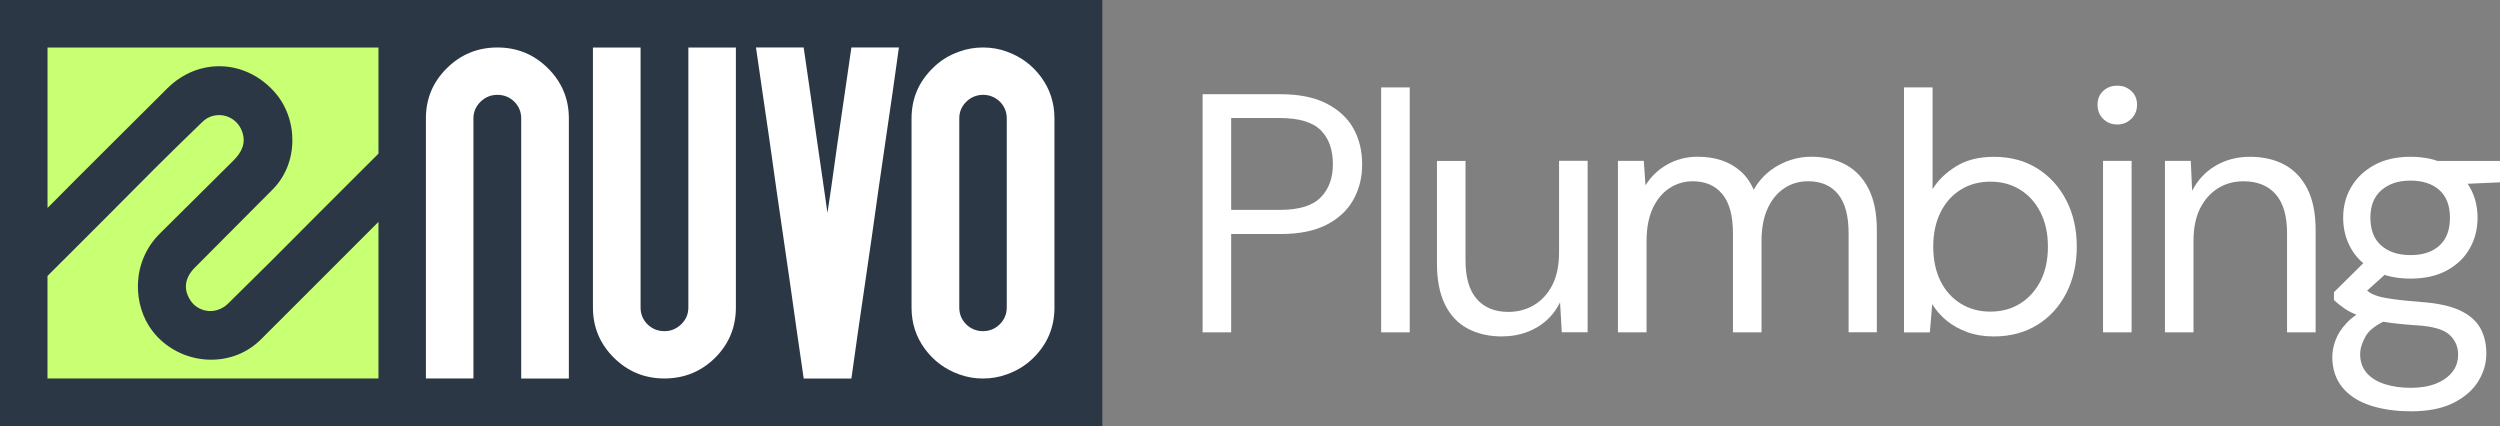 <svg xmlns="http://www.w3.org/2000/svg" id="Layer_2" viewBox="0 0 596.02 101.56"><rect x="0" y="0" width="596.02" height="101.56" fill="#808080" stroke="none"/><defs><style>      .cls-1 {        fill: #2b3744;      }      .cls-2 {        fill: #fff;      }      .cls-3 {        fill: #c9ff73;      }    </style></defs><g id="Layer_1-2" data-name="Layer_1"><g><g><rect class="cls-1" width="262.8" height="101.56"></rect><g><g><path class="cls-2" d="M135.63,90.24h-11.37V28.23c0-1.55-.55-2.88-1.64-3.99-1.12-1.08-2.47-1.63-4.03-1.63s-2.9.55-4.03,1.65-1.69,2.42-1.69,3.97v62h-11.33V28.23c0-4.68,1.65-8.65,4.96-11.94,3.34-3.31,7.36-4.97,12.08-4.97s8.73,1.65,12.05,4.95c3.32,3.3,4.99,7.28,4.99,11.96v62Z"></path><path class="cls-2" d="M141.35,11.33h11.37v62c0,1.55.55,2.88,1.64,3.99,1.12,1.08,2.47,1.63,4.03,1.63s2.9-.55,4.03-1.65c1.12-1.1,1.69-2.42,1.69-3.97V11.33h11.33v62c0,4.68-1.65,8.67-4.96,11.98-3.34,3.28-7.36,4.92-12.08,4.92s-8.73-1.65-12.05-4.95c-3.32-3.3-4.99-7.28-4.99-11.96V11.33Z"></path><path class="cls-2" d="M212.72,22.61l-1.64,11.24-1.64,11.29-1.59,11.29-1.64,11.29-1.64,11.24-1.59,11.29h-11.37l-1.64-11.29-1.59-11.24-1.64-11.29-1.64-11.29-1.59-11.29-1.64-11.24-1.64-11.29h11.37l1.64,11.29,1.59,11.24,1.64,11.29.8,5.62.84-5.62,1.59-11.29,1.64-11.24,1.64-11.29h11.33l-1.59,11.29Z"></path><path class="cls-2" d="M240.02,12.3c3.37,1.21,6.11,3.24,8.21,6.11s3.16,6.14,3.16,9.82v45.1c0,4.68-1.67,8.67-5.01,11.98-1.78,1.76-3.9,3.08-6.37,3.95-1.78.65-3.67.98-5.66.98s-3.89-.33-5.66-.98c-3.37-1.21-6.11-3.24-8.21-6.11-2.11-2.86-3.16-6.14-3.16-9.82V28.23c0-4.68,1.67-8.65,5.01-11.94,1.78-1.8,3.9-3.13,6.37-3.99,1.78-.65,3.67-.98,5.66-.98s3.89.33,5.66.98ZM240.02,73.33V28.23c0-1.55-.55-2.88-1.64-3.99-1.12-1.08-2.46-1.63-4.02-1.63-1.5,0-2.94.59-4,1.65-1.11,1.1-1.66,2.42-1.66,3.97v45.1c0,1.55.55,2.88,1.64,3.99,1.12,1.08,2.46,1.63,4.02,1.63s2.94-.59,4-1.65,1.66-2.42,1.66-3.97Z"></path></g><g><path class="cls-3" d="M90.23,11.33v25.29c-.76.76-2.52,2.52-2.52,2.52-7.67,7.63-15.3,15.3-22.93,22.95l-.16.16c-3.4,3.38-6.8,6.75-10.22,10.11-1.45,1.43-3.52,2.12-5.5,1.66-1.34-.31-2.58-1.08-3.38-2.23-1.87-2.69-1.55-5.5.93-7.99,3.57-3.57,15.95-16.03,18.6-18.68,6.13-6.17,6.18-16.8.3-23.3-6.94-7.68-18.03-8.12-25.46-.76-3.31,3.31-22.24,22.1-28.56,28.52V11.33h78.91Z"></path><path class="cls-3" d="M90.23,52.9v37.33H11.32v-24.44c7.41-7.33,17.95-17.95,25.51-25.55,3.76-3.73,7.53-7.43,11.34-11.1.39-.37.8-.72,1.27-.98,3.08-1.7,7.01-.3,8.27,3.17,1.04,2.86-.13,5.03-2.13,7.01-2.2,2.2-13.81,13.72-17.41,17.28-7.07,6.98-6.41,17.35-1.83,23.29,6.29,8.15,18.58,9.28,25.86,2.01,2.94-2.95,21.54-21.49,28.03-28.02Z"></path></g></g></g><g><path class="cls-2" d="M286.71,79.23V22.46h18.57c4.43,0,8.1.74,10.99,2.23,2.89,1.49,5.03,3.47,6.41,5.96,1.38,2.49,2.07,5.33,2.07,8.52s-.69,5.88-2.07,8.39c-1.38,2.51-3.5,4.51-6.37,6-2.87,1.49-6.54,2.23-11.03,2.23h-11.76v23.44h-6.81ZM293.52,50.04h11.6c4.54,0,7.79-.99,9.73-2.96,1.95-1.97,2.92-4.61,2.92-7.91,0-3.51-.97-6.23-2.92-8.15-1.95-1.92-5.19-2.88-9.73-2.88h-11.6v21.9Z"></path><path class="cls-2" d="M329.28,79.23V20.84h6.81v58.39h-6.81Z"></path><path class="cls-2" d="M358.15,80.21c-3.14,0-5.88-.62-8.23-1.87-2.35-1.24-4.16-3.16-5.43-5.76-1.27-2.6-1.91-5.84-1.91-9.73v-24.49h6.81v23.76c0,4.05.89,7.11,2.68,9.16,1.78,2.06,4.3,3.08,7.54,3.08,2.27,0,4.33-.55,6.16-1.66,1.84-1.11,3.28-2.7,4.34-4.79,1.05-2.08,1.58-4.66,1.58-7.75v-21.82h6.81v40.88h-6.16l-.41-7.14c-1.24,2.54-3.08,4.53-5.51,5.96-2.43,1.43-5.19,2.15-8.27,2.15Z"></path><path class="cls-2" d="M385.73,79.23v-40.88h6.16l.41,5.84c1.3-2.11,3.04-3.77,5.23-4.99,2.19-1.22,4.58-1.83,7.18-1.83,2.11,0,4.01.28,5.72.85,1.7.57,3.22,1.43,4.54,2.6,1.32,1.16,2.36,2.64,3.12,4.42,1.41-2.49,3.35-4.42,5.84-5.8,2.49-1.38,5.11-2.07,7.87-2.07,3.19,0,5.95.64,8.27,1.91,2.32,1.27,4.14,3.19,5.43,5.76,1.3,2.57,1.95,5.83,1.95,9.77v24.41h-6.73v-23.68c0-4.11-.84-7.19-2.51-9.25-1.68-2.05-4.05-3.08-7.14-3.08-2.11,0-4,.55-5.68,1.66-1.68,1.11-3,2.72-3.97,4.83-.97,2.11-1.46,4.7-1.46,7.79v21.74h-6.81v-23.68c0-4.11-.84-7.19-2.51-9.25-1.68-2.05-4.03-3.08-7.06-3.08-2.06,0-3.92.55-5.6,1.66-1.68,1.11-3,2.72-3.97,4.83-.97,2.11-1.46,4.7-1.46,7.79v21.74h-6.81Z"></path><path class="cls-2" d="M475.34,80.21c-2.33,0-4.42-.34-6.28-1.01-1.87-.68-3.5-1.58-4.91-2.72-1.41-1.14-2.57-2.46-3.49-3.97l-.57,6.73h-6.16V20.84h6.81v24.25c1.3-2.11,3.16-3.92,5.6-5.43,2.43-1.51,5.43-2.27,9-2.27,4,0,7.47.93,10.42,2.8,2.95,1.87,5.24,4.41,6.89,7.62,1.65,3.22,2.47,6.88,2.47,10.99s-.82,7.79-2.47,11.03c-1.65,3.24-3.96,5.79-6.93,7.62-2.97,1.84-6.43,2.76-10.38,2.76ZM474.53,74.29c2.7,0,5.08-.65,7.14-1.95,2.05-1.3,3.66-3.09,4.83-5.39,1.16-2.3,1.74-5.01,1.74-8.15s-.58-5.78-1.74-8.11c-1.16-2.32-2.77-4.14-4.83-5.43-2.06-1.3-4.43-1.95-7.14-1.95s-5.08.65-7.14,1.95c-2.06,1.3-3.65,3.11-4.79,5.43-1.14,2.33-1.7,5.03-1.7,8.11s.57,5.85,1.7,8.15c1.14,2.3,2.73,4.1,4.79,5.39,2.05,1.3,4.43,1.95,7.14,1.95Z"></path><path class="cls-2" d="M504.78,29.68c-1.35,0-2.47-.45-3.37-1.34-.89-.89-1.34-2.01-1.34-3.37s.45-2.45,1.34-3.28c.89-.84,2.01-1.26,3.37-1.26s2.41.42,3.33,1.26c.92.84,1.38,1.93,1.38,3.28s-.46,2.47-1.38,3.37c-.92.89-2.03,1.34-3.33,1.34ZM501.38,79.23v-40.88h6.81v40.88h-6.81Z"></path><path class="cls-2" d="M516.14,79.23v-40.88h6.16l.32,7.14c1.3-2.54,3.15-4.53,5.56-5.96,2.41-1.43,5.15-2.15,8.23-2.15s5.95.64,8.27,1.91c2.32,1.27,4.14,3.19,5.43,5.76,1.3,2.57,1.95,5.83,1.95,9.77v24.41h-6.81v-23.68c0-4.11-.91-7.19-2.72-9.25-1.81-2.05-4.37-3.08-7.66-3.08-2.27,0-4.3.55-6.08,1.66-1.78,1.11-3.2,2.7-4.26,4.79-1.05,2.08-1.58,4.66-1.58,7.75v21.82h-6.81Z"></path><path class="cls-2" d="M574.77,98.05c-3.68,0-6.93-.47-9.77-1.42-2.84-.95-5.04-2.39-6.61-4.34-1.57-1.95-2.35-4.35-2.35-7.22,0-1.24.26-2.57.77-3.97.51-1.41,1.41-2.78,2.68-4.14,1.27-1.35,3.07-2.57,5.39-3.65l4.7,2.76c-2.87,1.19-4.73,2.55-5.6,4.1-.87,1.54-1.3,2.96-1.3,4.26,0,1.78.51,3.27,1.54,4.46,1.03,1.19,2.46,2.08,4.3,2.68,1.84.59,3.92.89,6.24.89s4.32-.34,6-1.01c1.68-.68,2.97-1.6,3.89-2.76.92-1.16,1.38-2.55,1.38-4.18,0-1.89-.7-3.47-2.11-4.74-1.41-1.27-4.08-2.01-8.03-2.23-3.19-.22-5.87-.51-8.03-.89-2.16-.38-3.95-.82-5.35-1.34-1.41-.51-2.58-1.09-3.53-1.74-.95-.65-1.8-1.32-2.55-2.03v-1.87l7.87-7.79,5.92,2.11-8.11,7.3,1.05-2.84c.59.43,1.16.84,1.7,1.22.54.38,1.27.7,2.19.97.92.27,2.2.51,3.85.73,1.65.22,3.82.43,6.53.65,3.73.27,6.72.92,8.96,1.95,2.24,1.03,3.86,2.41,4.87,4.14,1,1.73,1.5,3.78,1.5,6.16s-.64,4.53-1.91,6.61c-1.27,2.08-3.23,3.8-5.88,5.15-2.65,1.35-6.06,2.03-10.22,2.03ZM574.69,66.42c-3.41,0-6.31-.65-8.72-1.95-2.41-1.3-4.23-3.04-5.47-5.23-1.24-2.19-1.87-4.64-1.87-7.34s.63-5.14,1.91-7.3c1.27-2.16,3.09-3.91,5.47-5.23,2.38-1.32,5.27-1.99,8.68-1.99s6.3.66,8.68,1.99c2.38,1.33,4.19,3.07,5.43,5.23,1.24,2.16,1.87,4.6,1.87,7.3s-.62,5.15-1.87,7.34c-1.24,2.19-3.06,3.93-5.43,5.23-2.38,1.3-5.27,1.95-8.68,1.95ZM574.69,60.82c2.92,0,5.22-.76,6.89-2.27,1.68-1.51,2.51-3.73,2.51-6.65s-.84-5.05-2.51-6.57c-1.68-1.51-3.97-2.27-6.89-2.27s-5.18.76-6.93,2.27c-1.76,1.51-2.64,3.7-2.64,6.57s.86,5.14,2.6,6.65c1.73,1.51,4.06,2.27,6.97,2.27ZM581.34,44.12l-2.03-5.76h16.71v5.11l-14.68.65Z"></path></g></g></g></svg>